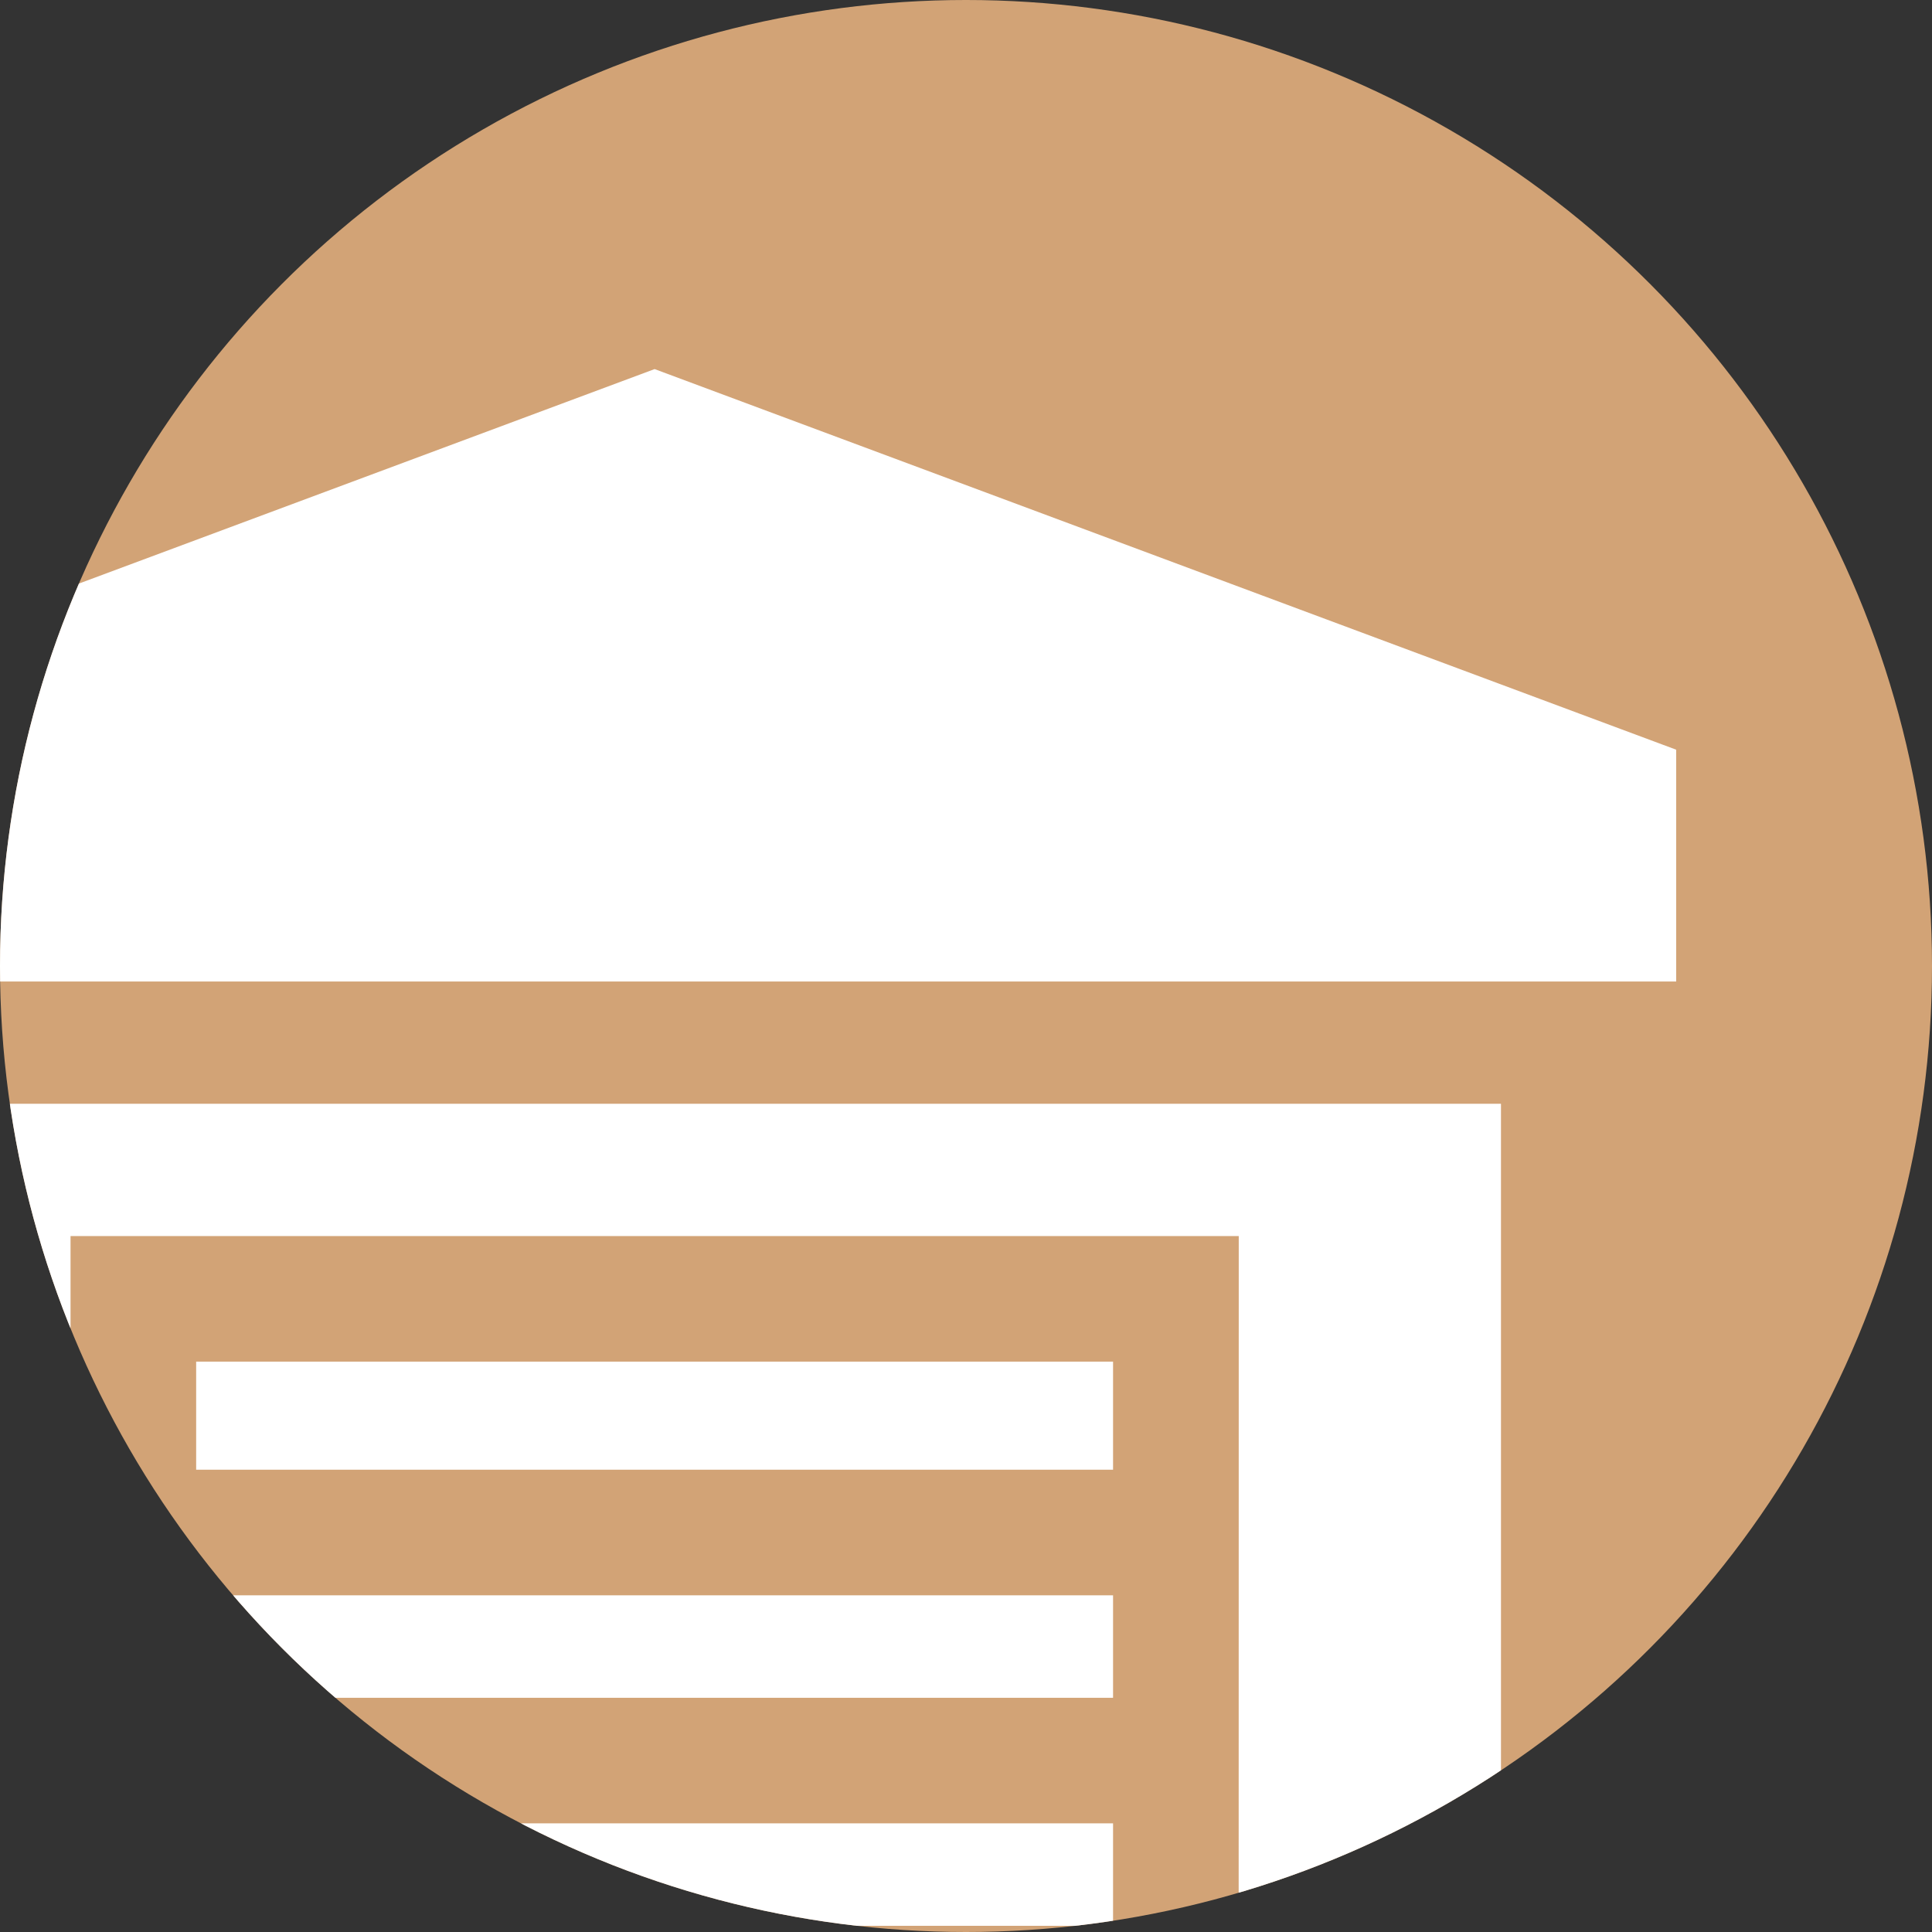 <svg xmlns="http://www.w3.org/2000/svg" xmlns:xlink="http://www.w3.org/1999/xlink" width="51" height="51" viewBox="0 0 51 51">
  <rect x="0" y="0" width="51" height="51" fill="#333333" stroke="none"/>
  <defs>
    <clipPath id="clip-path">
      <circle id="Ellipse_956" data-name="Ellipse 956" cx="25.5" cy="25.5" r="25.5" transform="translate(0 0.346)" fill="#d2a376"/>
    </clipPath>
  </defs>
  <g id="Garage_Door" data-name="Garage Door" transform="translate(0 -0.347)">
    <g id="Mask_Group_15430" data-name="Mask Group 15430" transform="translate(0 0.001)" clip-path="url(#clip-path)">
      <circle id="Ellipse_949" data-name="Ellipse 949" cx="25.5" cy="25.5" r="25.5" transform="translate(0 0.346)" fill="#d2a376"/>
      <g id="garage-svgrepo-com" transform="translate(-9.8 10.089)">
        <g id="Group_21202" data-name="Group 21202" transform="translate(14.978 32.37)">
          <g id="Group_21201" data-name="Group 21201">
            <rect id="Rectangle_15624" data-name="Rectangle 15624" width="24.204" height="2.704" fill="#fff"/>
          </g>
        </g>
        <g id="Group_21204" data-name="Group 21204" transform="translate(14.978 26.201)">
          <g id="Group_21203" data-name="Group 21203">
            <rect id="Rectangle_15625" data-name="Rectangle 15625" width="24.204" height="2.853" fill="#fff"/>
          </g>
        </g>
        <g id="Group_21206" data-name="Group 21206" transform="translate(14.978 38.389)">
          <g id="Group_21205" data-name="Group 21205" transform="translate(0 0)">
            <rect id="Rectangle_15626" data-name="Rectangle 15626" width="24.204" height="2.705" fill="#fff"/>
          </g>
        </g>
        <g id="Group_21208" data-name="Group 21208" transform="translate(0.113 0)">
          <g id="Group_21207" data-name="Group 21207">
            <path id="Path_9291" data-name="Path 9291" d="M28.033,17.617,1.066,27.664v6.12H55v-6.12Z" transform="translate(-1.066 -17.617)" fill="#fff"/>
          </g>
        </g>
        <g id="Group_21210" data-name="Group 21210" transform="translate(0 19.393)">
          <g id="Group_21209" data-name="Group 21209">
            <path id="Path_9292" data-name="Path 9292" d="M49.422,228.668V200.944H4.737v27.724H0v3.316H54.159v-3.316Zm-6.925,0H39.182v-2.707h-24.2v2.707H11.662V204.437H42.5Z" transform="translate(0 -200.944)" fill="#fff"/>
          </g>
        </g>
      </g>
    </g>
  </g>
</svg>
